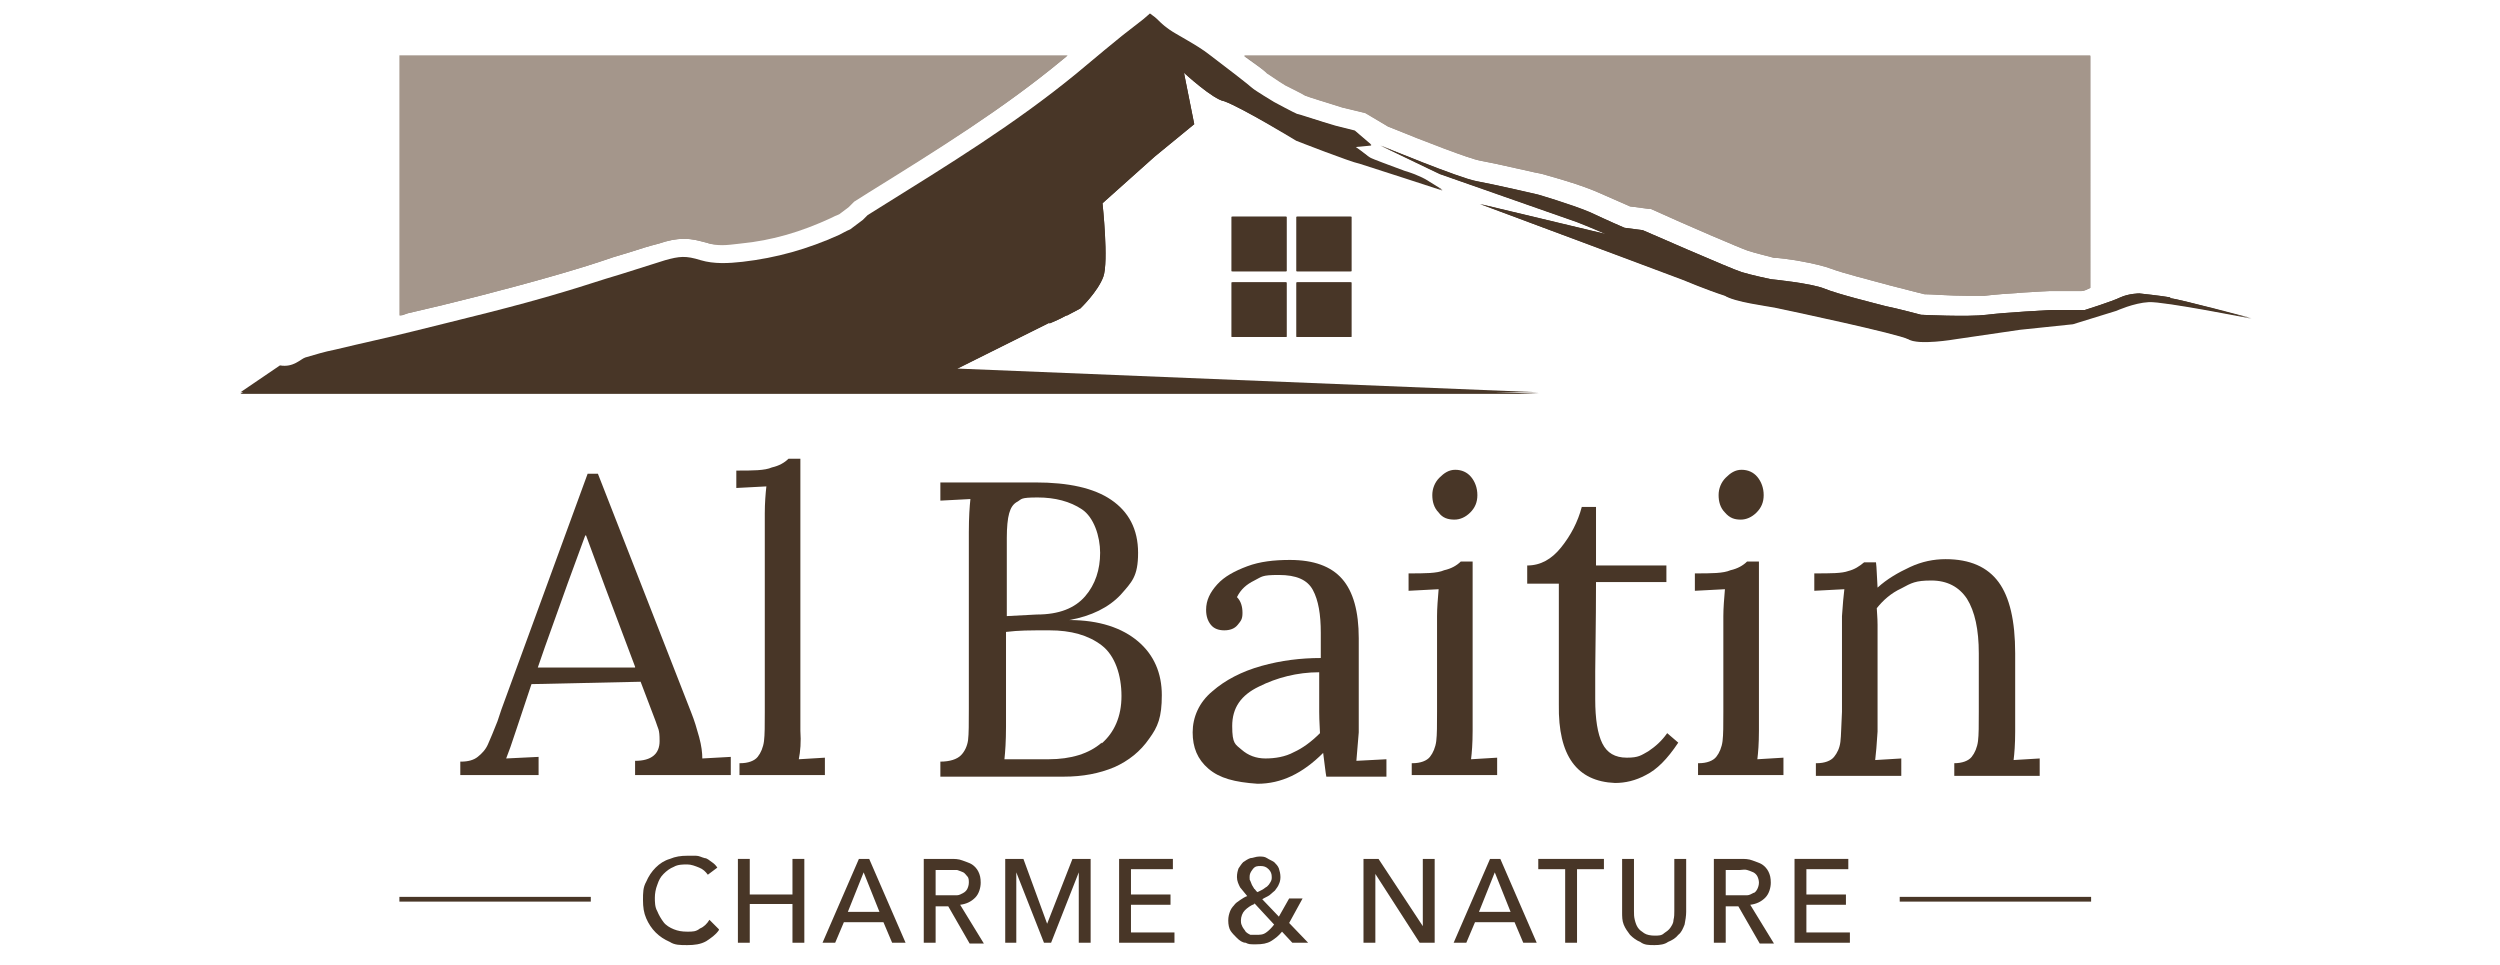 <?xml version="1.0" encoding="UTF-8"?>
<svg xmlns="http://www.w3.org/2000/svg" version="1.1" viewBox="0 0 316.1 122">
  <defs>
    <style>
      .cls-1 {
        fill: #a4968b;
      }

      .cls-2 {
        fill: #483627;
      }

      .cls-3 {
        opacity: .6;
      }
    </style>
  </defs>
  <!-- Generator: Adobe Illustrator 28.7.2, SVG Export Plug-In . SVG Version: 1.2.0 Build 154)  -->
  <g>
    <g id="Livello_1">
      <g>
        <g>
          <path class="cls-2" d="M132.7,40.9c.7-.3,1.4-.6,2.1-1h.1c0,0,1.7-.9,1.7-.9,0,0,2.2-2.1,2.9-4s-.1-9.3-.1-9.3l6.6-5.9,5-4.1-1.3-6.5s3.7,3.4,5.1,3.6c2.2.8,9.1,4.9,9.1,4.9,0,0,6.9,2.7,8,2.9s10.5,3.4,10.5,3.4l-2.1-1.3s-1-.6-2.7-1.1c-1.6-.6-4.1-1.5-4.4-1.7-.2-.1-1-.8-1.9-1.4l2.1-.2-2.1-1.8-2.4-.6c-2.1-.6-4.7-1.5-4.9-1.5-.3-.1-2.9-1.5-2.9-1.5,0,0-2.5-1.5-2.8-1.8s-3.8-3-5.4-4.2c-1.5-1.2-4.3-2.6-5.1-3.2-.3-.2-.8-.6-1.1-.9h0c-.3-.3-.6-.6-.9-.8l-.4-.3h0c-.1.1-.8.7-.8.7-.9.7-1.8,1.4-2.7,2.1l-2.2,1.8c-1.2,1-2.4,2-3.6,3-7.8,6.4-16.3,11.6-24.8,16.9-.5.3-1.1.7-1.6,1-.2.2-.4.4-.6.6l-1.6,1.2c-.5.2-1,.5-1.4.7-4,1.8-7.9,2.9-12.2,3.4-1.8.2-3.6.3-5.3-.2-1.9-.6-2.7-.5-4.5,0-1.9.6-3.8,1.2-5.7,1.8-2.4.7-4.7,1.5-7.1,2.2-6.3,1.9-12.7,3.4-19.1,5-3.2.8-6.5,1.5-9.8,2.3-1.5.3-2.4.6-3.8,1-.6.2-1.5,1.3-3.2,1l-5,3.4h164.2l-73.6-3,11.7-5.8Z"/>
          <path class="cls-2" d="M274.4,37.6c-1.1-.2-3.9-.5-3.9-.5,0,0-1.3,0-2.4.5-1,.5-4.5,1.6-4.5,1.6h-4.3s-5.8.3-8.1.6c-2.4.3-8.3,0-8.3,0,0,0-3-.8-4.5-1.1-1.5-.4-6-1.5-7.7-2.2s-6.8-1.2-6.8-1.2c0,0-2.4-.5-3.7-.9s-12.5-5.3-12.5-5.3l-2.3-.3s-2.1-.9-4.5-2c-2.4-1-6.5-2.2-6.5-2.2,0,0-5.6-1.3-7.8-1.7-2.2-.4-12.1-4.5-12.1-4.5l7.5,3.6,17.4,6.1s1.8.7,3.6,1.5l-15.9-3.8,25.6,9.5s3.1,1.3,5.3,2c1.3.8,5.3,1.3,6.3,1.5,2.4.5,15.5,3.3,16.9,4,1.3.8,5.9,0,5.9,0l8.2-1.2,6.7-.7,5.5-1.7s2.2-1,4.1-1.1,13,2.1,13,2.1c0,0-9.1-2.4-10.2-2.5Z"/>
        </g>
        <g>
          <rect class="cls-2" x="155.8" y="35.7" width="6.9" height="6.9"/>
          <rect class="cls-2" x="164" y="35.7" width="6.9" height="6.9"/>
          <rect class="cls-2" x="155.8" y="27.4" width="6.9" height="6.9"/>
          <rect class="cls-2" x="164" y="27.4" width="6.9" height="6.9"/>
        </g>
        <g class="cls-3">
          <path class="cls-2" d="M160.3,9.3c.2.1,1.3.9,2.3,1.5,1,.5,2.2,1.1,2.5,1.3.5.2,2.8.9,4.7,1.5l2.9.7,2.8,1.7c4.8,1.9,10.4,4.1,11.6,4.3,2.2.4,7.7,1.7,7.9,1.7.3.1,4.5,1.2,7,2.3,1.8.8,3.4,1.5,4.1,1.8l2.3.3h.3c4.6,2.1,11.4,5,12.3,5.3.9.3,2.6.7,3.3.9,1.2,0,5.5.7,7.3,1.4,1.3.5,4.8,1.4,7.4,2.1l4.3,1.1c.8,0,3.3.2,5.4.2s1.9,0,2.2,0c2.4-.3,8.1-.6,8.3-.6h4c.3,0,.7-.2,1.1-.4V7.1h-107c2.1,1.5,2.8,2,3,2.2Z"/>
          <path class="cls-2" d="M51.6,39.6c5.7-1.3,12.4-3,19-4.9,2.4-.7,4.7-1.4,7-2.2l2-.6c1.2-.4,2.5-.8,3.7-1.1,1.2-.4,2.1-.6,3.2-.6s1.7.2,2.9.5c.5.2,1.2.2,1.9.2s1.4-.1,2.3-.2c4.1-.4,7.7-1.5,11.4-3.2.4-.2.8-.4,1.1-.5l1.2-.9.7-.7,1.9-1.2c8.7-5.4,16.9-10.4,24.5-16.7l.5-.4H50.6v32.8c.3,0,.7-.2,1-.3Z"/>
        </g>
      </g>
      <g>
        <g>
          <path class="cls-2" d="M58.3,96.3c.9,0,1.6-.2,2.1-.6s1-.9,1.3-1.6.7-1.6,1.2-2.9l.5-1.5,10.9-29.8h1.3l11.8,30.2c.4,1,.7,2,1,3.1s.4,2,.4,2.7l3.6-.2v2.3h-12.1v-1.8c2.1,0,3.1-.9,3.1-2.5s-.2-1.5-.5-2.5l-1.9-5-13.8.3c-.5,1.5-1.1,3.3-1.9,5.7s-.8,2.4-1.3,3.7l4.1-.2v2.3h-9.9v-1.7h.1ZM80.3,84.3l-3.8-10.1-2.4-6.5h-.1l-2.2,6-2.9,8.1-.9,2.6h12.3Z"/>
          <path class="cls-2" d="M93.6,96.5c1,0,1.8-.3,2.2-.8s.7-1.2.8-2,.1-2,.1-3.7v-25.1c0-1.3.1-2.5.2-3.4l-3.8.2v-2.2c2.1,0,3.6,0,4.5-.4.9-.2,1.6-.6,2.1-1.1h1.5v34.4c.1,1.4,0,2.6-.2,3.6l3.3-.2v2.2h-10.8v-1.5h0Z"/>
          <path class="cls-2" d="M118.9,96.3c1.2,0,2.1-.3,2.6-.8s.8-1.2.9-1.9c.1-.8.1-2.1.1-4v-22.3c0-1.9.1-3.3.2-4.2l-3.8.2v-2.3c5.2,0,9.1,0,12,0,4.2,0,7.4.7,9.6,2.2,2.2,1.5,3.4,3.7,3.4,6.7s-.8,3.7-2.2,5.3c-1.5,1.6-3.7,2.7-6.5,3.2h0c3.8,0,6.7,1,8.7,2.7s3,4,3,6.8-.5,4-1.6,5.5c-1.1,1.6-2.6,2.8-4.4,3.6-1.9.8-4,1.2-6.4,1.2h-15.6v-1.8ZM139.3,94c1.6-1.4,2.5-3.4,2.5-6s-.8-5.1-2.5-6.4-3.9-1.9-6.6-1.9-3.8,0-5.5.2v12c0,1.8-.1,3.2-.2,4.1.7,0,1.9,0,3.8,0h1.8c2.8,0,5.1-.7,6.7-2.1M131.1,77.7c2.8,0,4.8-.8,6.1-2.3s1.9-3.4,1.9-5.5-.8-4.5-2.3-5.5-3.4-1.5-5.6-1.5-2,.2-2.5.5c-.6.3-.9.8-1.1,1.5-.2.7-.3,1.8-.3,3.1v9.9l3.8-.2Z"/>
          <path class="cls-2" d="M152.8,97.2c-1.4-1.2-2-2.7-2-4.6s.8-3.8,2.5-5.2c1.6-1.4,3.7-2.5,6.2-3.2s5-1,7.5-1v-3.2c0-2.3-.3-4.1-1-5.4s-2.1-1.9-4.3-1.9-2.1.2-3.1.7-1.7,1.1-2.2,2.1c.5.5.7,1.2.7,2s-.2,1-.6,1.5c-.4.5-1,.7-1.7.7s-1.3-.2-1.7-.7-.6-1.1-.6-1.9c0-1.2.5-2.2,1.4-3.2s2.2-1.7,3.8-2.3c1.6-.6,3.4-.8,5.4-.8,3,0,5.2.8,6.6,2.4,1.4,1.6,2.1,4.1,2.1,7.5v11.9c-.1,1.1-.2,2.3-.3,3.6l3.8-.2v2.2h-7.6c-.1-.5-.2-1.5-.4-3-2.6,2.6-5.3,3.9-8.3,3.9-2.9-.2-4.8-.7-6.2-1.9M163.6,95.1c1.1-.5,2.2-1.3,3.3-2.4,0-.5-.1-1.4-.1-2.7v-5c-2.8,0-5.4.7-7.6,1.8-2.3,1.1-3.4,2.7-3.4,5s.4,2.3,1.2,3,1.8,1.1,3,1.1,2.5-.2,3.6-.8"/>
          <path class="cls-2" d="M178.6,96.5c1,0,1.8-.3,2.2-.8s.7-1.2.8-2,.1-2,.1-3.7v-12.1c0-1,.1-2.2.2-3.4l-3.8.2v-2.2c2.1,0,3.6,0,4.5-.4.9-.2,1.6-.6,2.1-1.1h1.5v21.4c0,1.6-.1,2.8-.2,3.6l3.3-.2v2.2h-10.8v-1.5h0ZM181.9,64.8c-.6-.6-.8-1.4-.8-2.2s.3-1.6.9-2.2c.6-.6,1.2-1,2-1s1.5.3,2,.9c.5.6.8,1.4.8,2.3s-.3,1.6-.9,2.2c-.6.6-1.3.9-2,.9-.8,0-1.5-.2-2-.9"/>
          <path class="cls-2" d="M197.1,89.2v-15.4c.1,0-4,0-4,0v-2.3c1.7,0,3.1-.8,4.3-2.3s2.1-3.2,2.6-5.1h1.8v7.4h8.9v2.1h-8.9c0,5.5-.1,9.3-.1,11.3v3.5c0,2.5.3,4.4.9,5.6s1.6,1.8,3.1,1.8,1.8-.3,2.7-.8c.9-.6,1.7-1.3,2.4-2.3l1.4,1.2c-1.4,2.1-2.7,3.4-4.1,4.1-1.3.7-2.6,1-3.9,1-4.8-.2-7.2-3.4-7.1-9.9"/>
          <path class="cls-2" d="M214.8,96.5c1,0,1.8-.3,2.2-.8.4-.5.7-1.2.8-2,.1-.8.1-2,.1-3.7v-12.1c0-1,.1-2.2.2-3.4l-3.8.2v-2.2c2.1,0,3.6,0,4.5-.4.9-.2,1.6-.6,2.1-1.1h1.5v21.4c0,1.6-.1,2.8-.2,3.6l3.3-.2v2.2h-10.8v-1.5h0ZM218.1,64.8c-.6-.6-.8-1.4-.8-2.2s.3-1.6.9-2.2c.6-.6,1.2-1,2-1s1.5.3,2,.9c.5.6.8,1.4.8,2.3s-.3,1.6-.9,2.2-1.3.9-2,.9c-.8,0-1.4-.2-2-.9"/>
          <path class="cls-2" d="M229.7,96.5c1,0,1.8-.3,2.2-.8.4-.5.7-1.1.8-1.9.1-.8.1-2,.2-3.8v-12.1c.1-1.5.2-2.6.3-3.4l-3.8.2v-2.2c2.1,0,3.5,0,4.3-.3.8-.2,1.4-.6,2-1.1h1.5c.1.7.1,1.8.2,3.2,1.2-1.1,2.6-1.9,4.1-2.6s3-1,4.5-1c3.1,0,5.3,1,6.7,2.9,1.4,1.9,2.1,4.9,2.1,9v9.9c0,1.6-.1,2.8-.2,3.6l3.3-.2v2.2h-10.8v-1.6c1,0,1.8-.3,2.2-.8.4-.5.7-1.2.8-2,.1-.8.1-2,.1-3.7v-7.4c0-3-.5-5.3-1.5-6.9-1-1.5-2.5-2.3-4.5-2.3s-2.5.3-3.8,1c-1.3.6-2.3,1.5-3.1,2.5,0,.4.1,1.1.1,2.1v13.5c-.1,1.6-.2,2.8-.3,3.6l3.3-.2v2.2h-10.8v-1.6h0Z"/>
        </g>
        <path class="cls-2" d="M132.7,40.9c.7-.3,1.4-.6,2.1-1h.1c0,0,1.7-.9,1.7-.9,0,0,2.2-2.1,2.9-4s-.1-9.3-.1-9.3l6.6-5.9,5-4.1-1.3-6.5s3.7,3.4,5.1,3.6c2.2.8,9.1,5,9.1,5,0,0,6.9,2.7,8,2.9,1,.3,10.5,3.4,10.5,3.4l-2.1-1.3s-1-.6-2.7-1.1c-1.6-.6-4.1-1.5-4.4-1.7-.1-.1-1-.8-1.9-1.4l2.1-.2-2.1-1.8-2.4-.6c-2.1-.7-4.7-1.5-4.9-1.5-.3-.1-2.9-1.5-2.9-1.5,0,0-2.5-1.5-2.8-1.8s-3.8-3-5.4-4.2c-1.5-1.2-4.3-2.6-5.1-3.2-.4-.2-.8-.6-1.1-.9h0c-.3-.3-.6-.6-.9-.8l-.4-.3h0c-.1.1-.8.7-.8.7-.9.7-1.8,1.4-2.7,2.1l-2.2,1.8c-1.2,1-2.4,2-3.6,3-7.8,6.4-16.3,11.7-24.8,17-.5.3-1.1.7-1.6,1-.2.2-.4.4-.6.6l-1.6,1.2c-.5.2-1,.5-1.4.7-4,1.8-7.9,2.9-12.2,3.4-1.8.2-3.6.3-5.3-.2-1.9-.6-2.7-.5-4.5,0-1.9.6-3.8,1.2-5.7,1.8-2.4.7-4.7,1.5-7.1,2.2-6.3,1.9-12.7,3.5-19.1,5-3.2.8-6.5,1.5-9.8,2.3-1.5.3-2.4.6-3.8,1-.6.2-1.5,1.3-3.2,1l-5,3.4h164.2l-73.7-3.1,11.8-5.9Z"/>
        <path class="cls-2" d="M274.4,37.6c-1.1-.2-3.9-.5-3.9-.5,0,0-1.3,0-2.4.5-1,.5-4.5,1.6-4.5,1.6h-4.3s-5.8.3-8.1.6c-2.4.3-8.3,0-8.3,0,0,0-3-.8-4.5-1.1-1.5-.4-6-1.5-7.7-2.2s-6.8-1.2-6.8-1.2c0,0-2.4-.5-3.7-.9s-12.5-5.3-12.5-5.3l-2.3-.3s-2.1-.9-4.4-2c-2.4-1-6.5-2.2-6.5-2.2,0,0-5.6-1.3-7.8-1.7-2.2-.4-12.1-4.5-12.1-4.5l7.5,3.6,17.4,6.1s1.8.7,3.6,1.5l-15.9-3.8,25.6,9.6s3.1,1.3,5.3,2c1.3.8,5.3,1.3,6.3,1.5,2.4.5,15.5,3.3,16.9,4,1.3.8,5.9,0,5.9,0l8.2-1.2,6.7-.7,5.5-1.7s2.2-1,4.1-1.1,13,2.1,13,2.1c0,0-9.2-2.5-10.3-2.6"/>
        <rect class="cls-2" x="155.7" y="35.7" width="6.9" height="6.9"/>
        <rect class="cls-2" x="163.9" y="35.7" width="6.9" height="6.9"/>
        <rect class="cls-2" x="155.7" y="27.4" width="6.9" height="6.9"/>
        <rect class="cls-2" x="163.9" y="27.4" width="6.9" height="6.9"/>
        <path class="cls-1" d="M160.2,9.3c.2.1,1.3.9,2.3,1.5,1,.5,2.2,1.1,2.5,1.3.5.2,2.8.9,4.7,1.5l2.9.7,2.9,1.7c4.8,2,10.4,4.1,11.6,4.3,2.2.4,7.7,1.7,7.9,1.7.3.1,4.5,1.2,7,2.3,1.8.8,3.4,1.5,4.1,1.8l2.3.3h.3c4.6,2.1,11.4,5,12.3,5.3.9.3,2.6.7,3.3.9,1.2,0,5.5.7,7.3,1.4,1.3.5,4.8,1.4,7.4,2.1l4.3,1.1c.8,0,3.3.2,5.4.2s1.9,0,2.2,0c2.4-.3,8.1-.6,8.3-.6h4c.3,0,.7-.2,1.1-.4V7h-107c2.1,1.5,2.7,2.1,2.9,2.3"/>
        <path class="cls-1" d="M51.6,39.6c5.7-1.3,12.4-3,19-4.9,2.4-.7,4.7-1.4,7-2.2l2-.6c1.2-.4,2.5-.8,3.7-1.1,1.2-.4,2.1-.6,3.2-.6s1.7.2,2.9.5c.5.2,1.2.3,1.9.3s1.4-.1,2.3-.2c4.1-.4,7.7-1.5,11.4-3.2.4-.2.8-.4,1.1-.5l1.2-.9.7-.7,1.9-1.2c8.7-5.4,16.9-10.5,24.5-16.8l.6-.5H50.5v32.9c.4-.1.7-.2,1.1-.3"/>
      </g>
      <g>
        <rect class="cls-2" x="240.2" y="113.4" width="24.2" height=".6"/>
        <rect class="cls-2" x="50.5" y="113.4" width="24.2" height=".6"/>
      </g>
      <g>
        <path class="cls-2" d="M90.9,117.6c-.4.6-1,1-1.6,1.4-.7.4-1.5.5-2.4.5s-1.6,0-2.2-.4c-.7-.3-1.3-.7-1.8-1.2s-.9-1.1-1.2-1.8c-.3-.7-.4-1.4-.4-2.3s0-1.6.4-2.3c.3-.7.7-1.3,1.2-1.8s1.1-.9,1.8-1.1c.7-.3,1.4-.4,2.2-.4s.7,0,1.1,0,.7.2,1.1.3c.3,0,.6.3.9.5s.5.4.7.7l-1.2.9c-.3-.4-.6-.7-1.1-.9-.5-.2-1-.4-1.5-.4s-1.2,0-1.7.3c-.5.2-.9.5-1.3.9s-.6.8-.8,1.4c-.2.5-.3,1.1-.3,1.6s0,1.2.3,1.7c.2.5.5,1,.8,1.4s.8.7,1.3.9c.5.2,1,.3,1.7.3s1.1,0,1.6-.4c.5-.2.9-.6,1.2-1.1l1.2,1.2Z"/>
        <path class="cls-2" d="M93.3,108.6h1.5v4.5h5.4v-4.5h1.5v10.6h-1.5v-4.9h-5.4v4.9h-1.5v-10.6Z"/>
        <path class="cls-2" d="M105.6,119.2h-1.6l4.6-10.6h1.3l4.6,10.6h-1.7l-1.1-2.6h-5l-1.1,2.6ZM107.2,115.3h4l-2-5-2,5Z"/>
        <path class="cls-2" d="M118.3,119.2h-1.5v-10.6h3.4c.5,0,1,0,1.5.2s.9.3,1.2.5c.3.2.6.5.8.9s.3.8.3,1.4-.2,1.4-.7,1.9-1.1.8-1.9.9l3,4.9h-1.8l-2.7-4.7h-1.6s0,4.6,0,4.6ZM118.3,113.2h1.7c.4,0,.7,0,1,0s.6-.2.8-.3.4-.3.5-.5.2-.5.2-.8,0-.6-.2-.8-.3-.4-.5-.5-.5-.2-.8-.3c-.3,0-.6,0-.9,0h-1.8s0,3.4,0,3.4Z"/>
        <path class="cls-2" d="M132.4,116.8h0l3.2-8.2h2.3v10.6h-1.5v-8.9h0l-3.5,8.9h-.9l-3.5-8.9h0v8.9h-1.4v-10.6h2.3l3,8.2Z"/>
        <path class="cls-2" d="M142.9,117.9h5.6v1.3h-7v-10.6h6.8v1.3h-5.3v3.2h5v1.3h-5v3.5h-.1Z"/>
        <path class="cls-2" d="M163,116.7l2.4,2.5h-2l-1.3-1.4c-.4.5-.9.9-1.4,1.2-.5.3-1.1.4-1.9.4s-.9,0-1.3-.2c-.4,0-.8-.3-1.1-.6s-.6-.6-.8-.9-.3-.8-.3-1.3.1-.8.2-1.1c.1-.3.3-.6.5-.8.2-.3.5-.5.8-.7s.6-.4.9-.5c-.3-.4-.6-.7-.9-1.1-.2-.4-.4-.8-.4-1.3s.1-.8.2-1.1c.2-.3.4-.6.6-.8.3-.2.6-.4.9-.5.3,0,.7-.2,1.1-.2s.7,0,1,.2.6.3.9.5c.2.2.5.5.6.8s.2.7.2,1.1-.1.7-.2.9c-.1.3-.3.5-.5.8-.2.2-.5.4-.7.6-.3.2-.6.3-.9.5l2.1,2.2,1.3-2.3h1.7l-1.7,3.1ZM158.6,114.3c-.5.2-.9.5-1.2.8s-.5.8-.5,1.3.1.5.2.8c.1.2.3.4.4.6.2.2.4.3.6.4.2,0,.5,0,.7,0,.5,0,.9,0,1.3-.3.3-.2.7-.6,1-1l-2.5-2.7ZM160.8,110.9c0-.4-.1-.7-.4-1-.3-.3-.6-.4-1-.4s-.7,0-1,.4-.4.6-.4,1,0,.3.1.5.1.3.2.5c.1.2.2.3.3.5.1,0,.2.3.4.4l.6-.3c.2-.1.4-.3.6-.4.2-.2.3-.3.4-.5.2-.3.2-.5.2-.7Z"/>
        <path class="cls-2" d="M179.9,117.1h0v-8.5h1.5v10.6h-1.9l-5.6-8.7h0v8.7h-1.5v-10.6h1.9l5.6,8.5Z"/>
        <path class="cls-2" d="M185.4,119.2h-1.6l4.6-10.6h1.3l4.6,10.6h-1.7l-1.1-2.6h-5l-1.1,2.6ZM187,115.3h4l-2-5-2,5Z"/>
        <path class="cls-2" d="M199.4,119.2h-1.5v-9.3h-3.4v-1.3h8.3v1.3h-3.4v9.3h0Z"/>
        <path class="cls-2" d="M209.2,119.5c-.7,0-1.3,0-1.8-.4-.5-.2-.9-.5-1.3-.9-.3-.4-.6-.8-.8-1.3s-.2-1-.2-1.6v-6.7h1.5v6.6c0,.4,0,.7.1,1.1s.2.7.4,1,.5.5.8.7.8.3,1.3.3.9,0,1.2-.3c.3-.2.6-.4.8-.7.2-.3.4-.6.4-1,.1-.4.1-.7.1-1.1v-6.6h1.5v6.7c0,.5-.1,1.1-.2,1.6-.2.5-.4,1-.8,1.3-.3.4-.8.7-1.3.9-.4.3-1,.4-1.7.4Z"/>
        <path class="cls-2" d="M218.2,119.2h-1.5v-10.6h3.4c.5,0,1,0,1.5.2s.9.3,1.2.5.6.5.8.9.3.8.3,1.4-.2,1.4-.7,1.9-1.1.8-1.9.9l3,4.9h-1.8l-2.7-4.7h-1.6v4.6ZM218.2,113.2h1.7c.3,0,.7,0,1,0s.6-.2.8-.3c.2,0,.4-.3.5-.5s.2-.5.2-.8-.1-.6-.2-.8-.3-.4-.5-.5-.5-.2-.8-.3-.6,0-.9,0h-1.8v3.4Z"/>
        <path class="cls-2" d="M228.4,117.9h5.5v1.3h-7v-10.6h6.8v1.3h-5.3v3.2h5v1.3h-5v3.5Z"/>
      </g>
    </g>
  </g>
</svg>